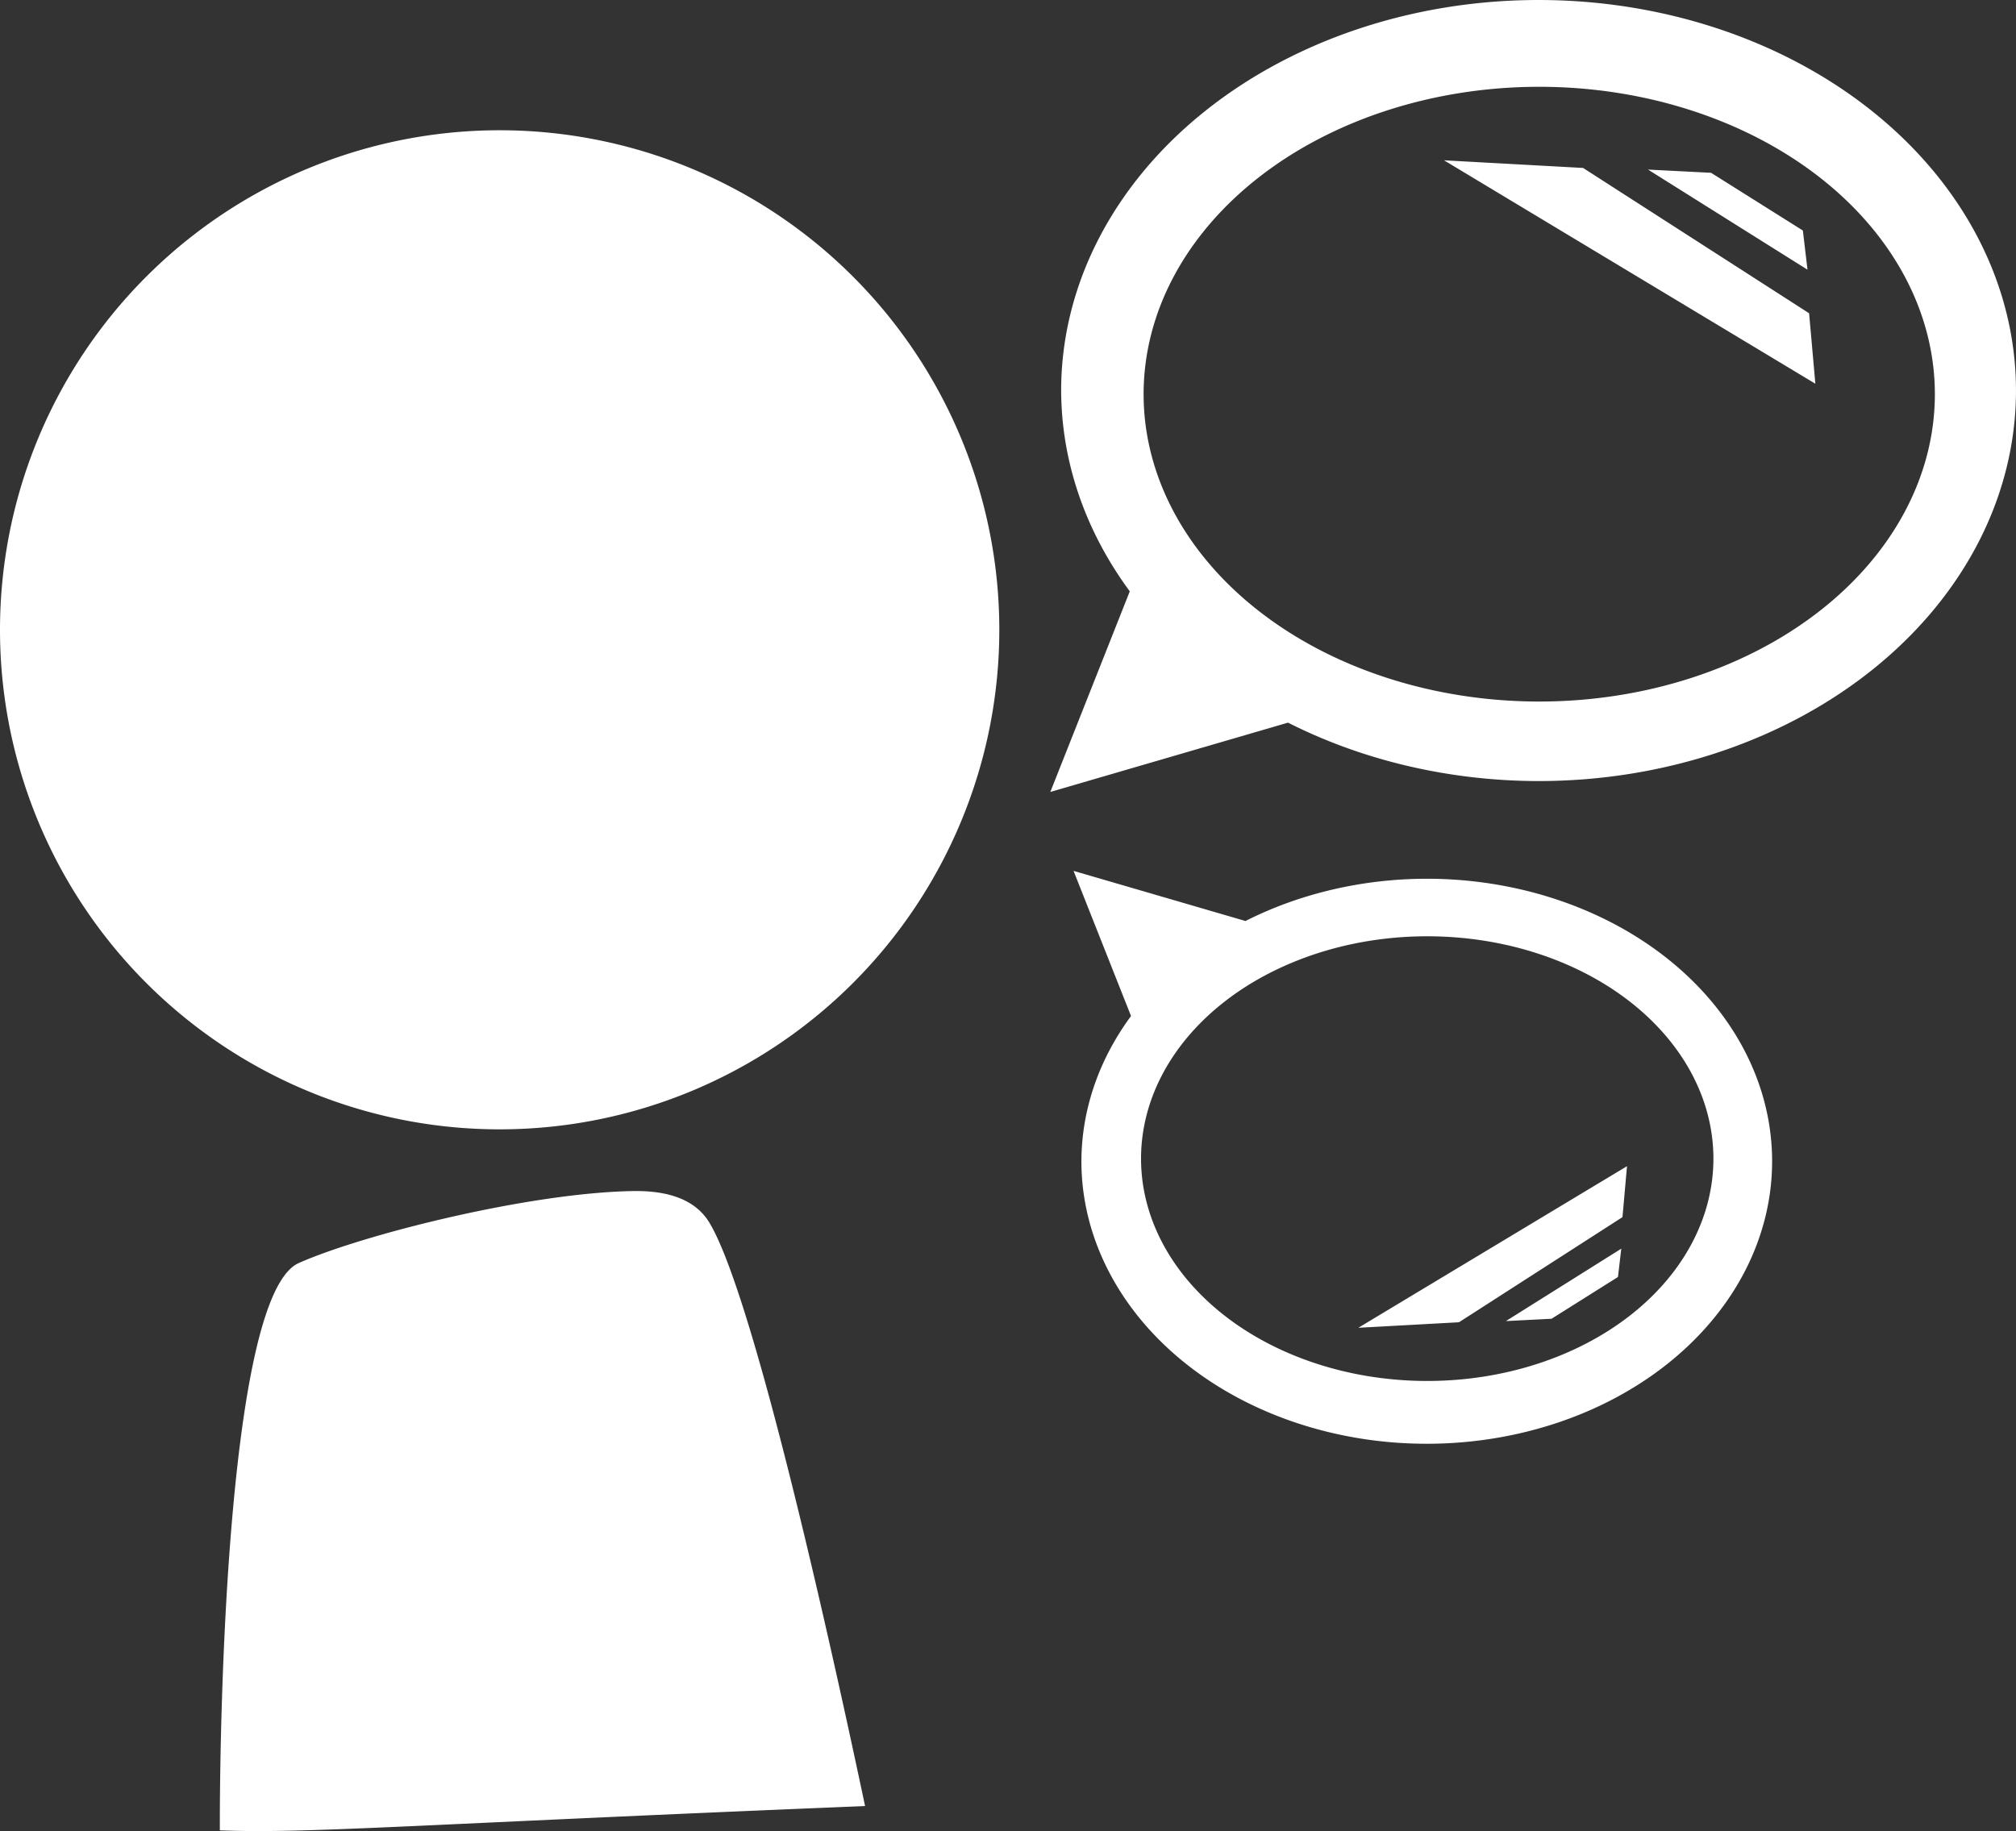 <?xml version="1.0" encoding="UTF-8" standalone="no"?>
<!-- Created with Inkscape (http://www.inkscape.org/) -->

<svg
   xmlns:dc="http://purl.org/dc/elements/1.1/"
   xmlns:cc="http://creativecommons.org/ns#"
   xmlns:rdf="http://www.w3.org/1999/02/22-rdf-syntax-ns#"
   xmlns:svg="http://www.w3.org/2000/svg"
   xmlns="http://www.w3.org/2000/svg"
   xmlns:sodipodi="http://sodipodi.sourceforge.net/DTD/sodipodi-0.dtd"
   xmlns:inkscape="http://www.inkscape.org/namespaces/inkscape"
   width="32.476mm"
   height="29.502mm"
   viewBox="0 0 122.745 111.504"
   id="svg20572"
   version="1.1"
   inkscape:version="0.92.2 5c3e80d, 2017-08-06"
   sodipodi:docname="team-CM.svg">
  <rect x="0" y="0" width="122.745" height="111.504" fill="#333333" stroke="none"/>
  <defs
     id="defs20574" />
  <sodipodi:namedview
     id="base"
     pagecolor="#ececec"
     bordercolor="#666666"
     borderopacity="1.0"
     inkscape:pageopacity="0"
     inkscape:pageshadow="2"
     inkscape:zoom="0.70710678"
     inkscape:cx="-331.46451"
     inkscape:cy="-112.50627"
     inkscape:document-units="px"
     inkscape:current-layer="layer1"
     showgrid="false"
     fit-margin-top="0"
     fit-margin-left="0"
     fit-margin-right="0"
     fit-margin-bottom="0"
     inkscape:window-width="1440"
     inkscape:window-height="855"
     inkscape:window-x="0"
     inkscape:window-y="1"
     inkscape:window-maximized="1"
     showguides="false"
     inkscape:snap-global="false"
     scale-x="1">
    <inkscape:grid
       type="xygrid"
       id="grid33125"
       originx="-12420.527"
       originy="-266.696" />
  </sodipodi:namedview>
  <g
     inkscape:label="Calque 1"
     inkscape:groupmode="layer"
     id="layer1"
     transform="translate(-12420.527,-744.319)">
    <path
       style="opacity:1;fill:#ffffff;fill-opacity:1;fill-rule:nonzero;stroke:none;stroke-width:5.394;stroke-linecap:round;stroke-linejoin:round;stroke-miterlimit:4;stroke-dasharray:none;stroke-dashoffset:0;stroke-opacity:1"
       d="M 93.678 0 A 29.067 23.782 0 0 0 64.609 23.783 A 29.067 23.782 0 0 0 68.787 36.01 L 63.949 48.227 L 78.422 44.006 A 29.067 23.782 0 0 0 93.678 47.564 A 29.067 23.782 0 0 0 122.744 23.783 A 29.067 23.782 0 0 0 93.678 0 z M 93.717 5.285 A 24.088 18.718 0 0 1 117.805 24.002 A 24.088 18.718 0 0 1 93.717 42.721 A 24.088 18.718 0 0 1 69.629 24.002 A 24.088 18.718 0 0 1 93.717 5.285 z M 30.424 7.932 A 30.422 30.422 0 0 0 0 38.352 A 30.422 30.422 0 0 0 30.424 68.773 A 30.422 30.422 0 0 0 60.844 38.352 A 30.422 30.422 0 0 0 30.424 7.932 z M 87.92 9.762 L 110.529 23.367 L 110.148 19.076 L 96.387 10.227 L 87.92 9.762 z M 100.34 10.326 L 110.051 16.424 L 109.768 14.037 L 104.18 10.523 L 100.34 10.326 z M 65.363 53.033 L 68.863 61.871 A 21.027 17.204 0 0 0 65.842 70.715 A 21.027 17.204 0 0 0 86.867 87.92 A 21.027 17.204 0 0 0 107.896 70.715 A 21.027 17.204 0 0 0 86.867 53.512 A 21.027 17.204 0 0 0 75.832 56.086 L 65.363 53.033 z M 86.898 57.016 A 17.425 13.54 0 0 1 104.322 70.557 A 17.425 13.54 0 0 1 86.898 84.096 A 17.425 13.54 0 0 1 69.473 70.557 A 17.425 13.54 0 0 1 86.898 57.016 z M 99.061 71.016 L 82.703 80.857 L 88.83 80.521 L 98.785 74.119 L 99.061 71.016 z M 38.535 72.531 C 32.168 72.639 22.06 75.195 18.191 76.914 C 13.883 78.829 13.37 104.032 13.385 111.461 C 18.692 111.672 24.99 111.114 52.67 109.982 C 50.869 101.45 45.993 79.124 43.199 74.467 C 42.339 73.034 40.657 72.495 38.535 72.531 z M 98.713 76.039 L 91.688 80.449 L 94.467 80.307 L 98.51 77.764 L 98.713 76.039 z "
       transform="translate(12420.527,744.319)"
       id="path14445" />
  </g>
</svg>
